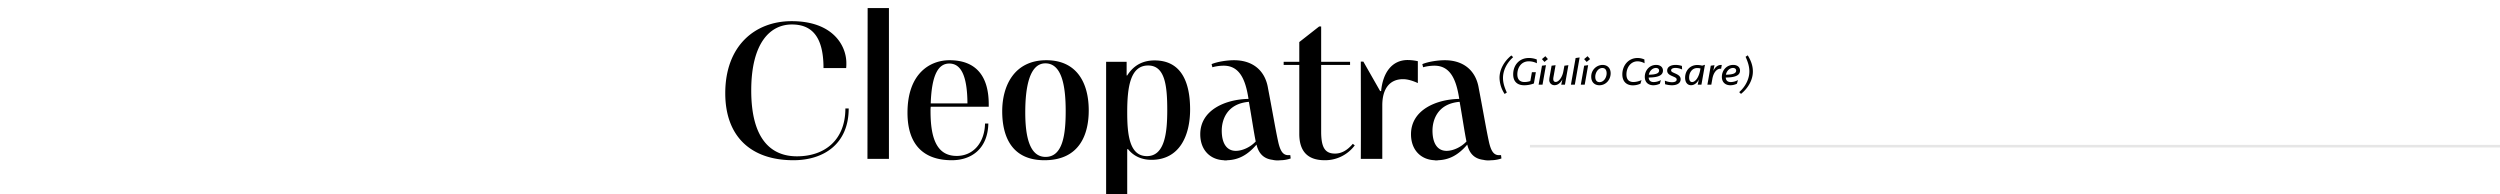 <?xml version="1.0" encoding="UTF-8"?>
<svg xmlns="http://www.w3.org/2000/svg" xmlns:xlink="http://www.w3.org/1999/xlink" width="1920" height="149" viewBox="0 0 1920 149">
  <defs>
    <clipPath id="clip-path">
      <rect id="Rectangle_52" data-name="Rectangle 52" width="1920" height="149" transform="translate(0 1262)" fill="none" stroke="#707070" stroke-width="1"></rect>
    </clipPath>
  </defs>
  <g id="_6" data-name="6" transform="translate(0 -1262)" clip-path="url(#clip-path)">
    <g id="Group_64" data-name="Group 64" transform="translate(-6104.5 -5674)">
      <path id="Path_44" data-name="Path 44" d="M99.75-38.7C99.75-14.55,84-1.95,62.55-1.95c-19.65,0-35.1-12.9-35.1-50.55,0-36.6,14.55-50.7,31.2-50.7,14.1,0,24.3,7.8,24.3,33.45h17.4a28.936,28.936,0,0,0,.15-3.75c0-13.8-10.65-32.25-42-32.25-28.2,0-51,18.9-51,55.35C7.5-17.4,27,1.05,59.85,1.05c23.4,0,42.45-12.6,42.45-39.75ZM133.2,0V-115.8H116.85L116.7,0ZM207-27.15c-.3,14.7-9,24.9-21.75,24.9-15.45,0-20.1-13.8-20.1-34.35a28.947,28.947,0,0,1,.15-3.45h44.55v-1.8c0-22.05-10.05-33.9-30.15-33.9-14.85,0-32.25,10.05-32.25,40.35,0,24.75,12.6,36.45,34.05,36.45,15.15,0,27.6-8.85,28.05-28.2ZM193.5-42.6H165.3c.75-22.65,6.15-30.6,14.25-30.6C188.25-73.2,193.35-64.5,193.5-42.6Zm26.7,6c0,19.95,7.65,37.65,32.4,37.65,27.6,0,34.05-20.7,34.05-38.25,0-21.15-9.15-38.55-32.55-38.55C229.2-75.75,220.2-55.8,220.2-36.6Zm17.7.9c0-19.05,3.15-37.65,15.45-37.65,12.45,0,15.6,16.8,15.6,36.6,0,17.7-2.1,35.25-15.45,35.25C241.35-1.5,237.9-16.8,237.9-35.7Zm78.3,63.15V-7.35l.6-.15c4.5,5.7,10.95,8.25,18,8.25,21.6,0,29.7-18.6,29.7-38.7,0-19.95-6.15-37.65-27.3-37.65-8.1,0-15.6,3-21,11.55h-.45v-10.5H300v102ZM331.35-2.1c-13.5,0-15.15-16.65-15.15-33.75,0-19.35,2.4-35.85,16.05-35.85,12.9,0,14.7,15.3,14.7,34.2C346.95-20.4,345.15-2.1,331.35-2.1ZM381.6-70.35a33.346,33.346,0,0,1,8.7-1.2c12.3,0,16.8,10.8,19.05,25.5-17.55.3-37.05,8.4-37.05,27.15,0,12.15,7.65,19.5,18,19.95a4.153,4.153,0,0,0,1.35.15,5.1,5.1,0,0,0,1.5-.15c8.4-.3,15.45-3.9,22.35-12C417.3-3.45,421.65,0,427.8.75a16.73,16.73,0,0,0,4.05.45c.9,0,1.8-.15,2.85-.15A25.326,25.326,0,0,0,441.75-.3l-.3-2.55h-2.1c-3.6-.3-5.7-3.15-7.35-10.95-2.1-9.75-4.2-22.5-7.65-40.35-2.25-14.1-12.15-21.6-26.1-21.6-5.25,0-12.6,1.05-17.25,3Zm7.2,48.6c0-6.9,3-20.55,20.85-22.05,2.1,11.7,3.75,23.25,5.25,30.45-4.05,4.35-10.2,7.2-15.3,7.2C392.85-6.15,388.8-11.55,388.8-21.75Zm100.65,10.2c-4.65,5.55-9.3,7.5-13.65,7.5-7.8,0-10.65-4.8-10.65-16.95V-72.15h22.2v-2.4h-22.2V-101.7h-1.5l-15.3,12v15.15h-12v2.4h12V-19.2c0,12.45,5.55,20.25,19.5,20.25a28.388,28.388,0,0,0,23.1-11.4ZM512.1-41.1c0-13.35,6.15-20.1,15.9-20.1,3.75,0,7.8,1.35,11.4,3V-75a37.754,37.754,0,0,0-7.8-.9c-12,0-19.05,9.6-20.4,23.85h-.75L497.55-74.7H495.6c0,21.3.15,52.65,0,74.7h16.5Zm31.35-29.25a33.346,33.346,0,0,1,8.7-1.2c12.3,0,16.8,10.8,19.05,25.5-17.55.3-37.05,8.4-37.05,27.15,0,12.15,7.65,19.5,18,19.95a4.153,4.153,0,0,0,1.35.15,5.1,5.1,0,0,0,1.5-.15c8.4-.3,15.45-3.9,22.35-12,1.8,7.5,6.15,10.95,12.3,11.7a16.73,16.73,0,0,0,4.05.45c.9,0,1.8-.15,2.85-.15A25.326,25.326,0,0,0,603.6-.3l-.3-2.55h-2.1c-3.6-.3-5.7-3.15-7.35-10.95-2.1-9.75-4.2-22.5-7.65-40.35-2.25-14.1-12.15-21.6-26.1-21.6-5.25,0-12.6,1.05-17.25,3Zm7.2,48.6c0-6.9,3-20.55,20.85-22.05,2.1,11.7,3.75,23.25,5.25,30.45-4.05,4.35-10.2,7.2-15.3,7.2C554.7-6.15,550.65-11.55,550.65-21.75Z" transform="translate(6654 7058)"></path>
      <path id="Path_45" data-name="Path 45" d="M6.06,7.17,7.74,6.06C5.97,2.19,4.8-1.35,4.8-5.13c0-5.55,2.73-11.43,7.8-15.96l-1.38-1.32C5.73-18.03,2.13-11.67,2.13-5.25A23.369,23.369,0,0,0,6.06,7.17ZM25.8-2.76a13.839,13.839,0,0,1-4.47.75c-3.39,0-5.52-1.8-5.52-5.88,0-5.31,3.12-10.02,8.76-10.02a13.813,13.813,0,0,1,6.27,1.5l-.09-2.91a16.548,16.548,0,0,0-6.09-1.14c-7.35,0-12.03,5.46-12.03,12.57,0,5.52,3.15,8.37,8.49,8.37A20.52,20.52,0,0,0,28.53-.9l1.5-8.64H27Zm8.91-16.86,1.95,2.19,2.64-2.19-1.95-2.22ZM32.16,0h3L37.8-14.94l-3.06.39ZM55.02-14.94l-3.06.39-.84,4.53c-.72,3.96-3.3,7.95-5.85,7.95-1.26,0-1.86-.87-1.86-2.25a8.428,8.428,0,0,1,.15-1.47l1.62-9.15-3.06.39L40.53-5.61a11.557,11.557,0,0,0-.18,1.77A3.908,3.908,0,0,0,44.43.42c2.58,0,4.68-1.98,6.03-4.53L49.53,0h2.85ZM56.97,0h3l3.69-20.88-3.09.45ZM67.11-19.62l1.95,2.19,2.64-2.19-1.95-2.22ZM64.56,0h3L70.2-14.94l-3.06.39ZM78.84.48c5.01,0,8.64-4.29,8.64-9.18,0-4.08-2.55-6.45-6.27-6.45A8.873,8.873,0,0,0,72.57-6C72.57-1.92,75.15.48,78.84.48Zm.09-2.4c-2.01,0-3.27-1.38-3.27-4.08,0-3.21,2.16-6.78,5.46-6.78,2.01,0,3.27,1.38,3.27,4.08C84.39-5.49,82.26-1.92,78.93-1.92Zm29.22-18.54c-7.23,0-11.7,5.97-11.7,12.57,0,5.4,3.09,8.43,8.1,8.43A14.033,14.033,0,0,0,110.4-.75l.78-2.76a15.279,15.279,0,0,1-6.09,1.5c-3.57,0-5.49-1.86-5.49-5.88,0-5.13,3.21-10.02,8.58-10.02a11.377,11.377,0,0,1,5.34,1.5l-.12-2.91A12.663,12.663,0,0,0,108.15-20.46Zm19.5,9.63c0-2.64-2.13-4.32-5.19-4.32-5.4,0-8.76,4.44-8.76,9.15,0,4.26,2.76,6.48,6.57,6.48a11.491,11.491,0,0,0,5.01-1.2l.78-2.79a11.539,11.539,0,0,1-5.46,1.53c-2.28,0-3.75-.96-3.93-3.48C123.57-5.52,127.65-6.9,127.65-10.83ZM116.79-7.62c.6-2.94,2.79-5.19,5.49-5.19,1.44,0,2.4.75,2.4,2.01C124.68-8.73,122.37-7.71,116.79-7.62ZM134.52.48c4.14,0,6.72-1.74,6.72-4.65,0-2.37-2.04-3.48-4.38-4.5-1.98-.87-2.94-1.26-2.94-2.31,0-1.2,1.41-1.86,3.33-1.86a12.4,12.4,0,0,1,5.1,1.2l-.15-2.73a16.075,16.075,0,0,0-4.71-.78c-4.08,0-6.6,1.62-6.6,4.38,0,2.31,1.83,3.36,4.2,4.35,2.04.9,3.09,1.29,3.09,2.49,0,1.41-1.47,2.07-3.66,2.07a13.988,13.988,0,0,1-5.4-1.2l.15,2.73A18.927,18.927,0,0,0,134.52.48Zm19.56-15.57c-5.91,0-9.42,4.62-9.42,9.75,0,3.75,1.92,5.79,4.56,5.79,2.61,0,4.8-1.95,6.03-4.47L154.35,0h2.85l2.7-15.24-2.16.66A15.165,15.165,0,0,0,154.08-15.09Zm2.4,2.7-.3,1.5c-1.02,5.34-3.66,8.91-6.15,8.91-1.26,0-2.28-.99-2.28-3.48,0-3.81,2.31-7.29,6.24-7.29A8.782,8.782,0,0,1,156.48-12.39ZM161.79,0h3l.78-4.35c1.05-5.94,4.11-7.86,5.97-7.86a6.335,6.335,0,0,1,.78.06l.51-2.94c-.09,0-.3-.03-.51-.03-2.7,0-4.65,1.74-6,4.62l.9-4.44-2.85.39Zm25.05-10.83c0-2.64-2.13-4.32-5.19-4.32-5.4,0-8.76,4.44-8.76,9.15,0,4.26,2.76,6.48,6.57,6.48a11.491,11.491,0,0,0,5.01-1.2l.78-2.79a11.539,11.539,0,0,1-5.46,1.53c-2.28,0-3.75-.96-3.93-3.48C182.76-5.52,186.84-6.9,186.84-10.83ZM175.98-7.62c.6-2.94,2.79-5.19,5.49-5.19,1.44,0,2.4.75,2.4,2.01C183.87-8.73,181.56-7.71,175.98-7.62Zm16.8-14.88-1.68,1.11c1.74,3.87,2.91,7.41,2.91,11.19,0,5.55-2.73,11.43-7.8,15.96l1.38,1.35c5.49-4.41,9.12-10.77,9.12-17.19C196.71-15.21,194.73-19.23,192.78-22.5Z" transform="translate(7254 7001)"></path>
      <path id="Path_46" data-name="Path 46" d="M0,0H751.5" transform="translate(7279.5 7048.259)" fill="none" stroke="#000" stroke-width="2" opacity="0.1"></path>
    </g>
  </g>
</svg>
